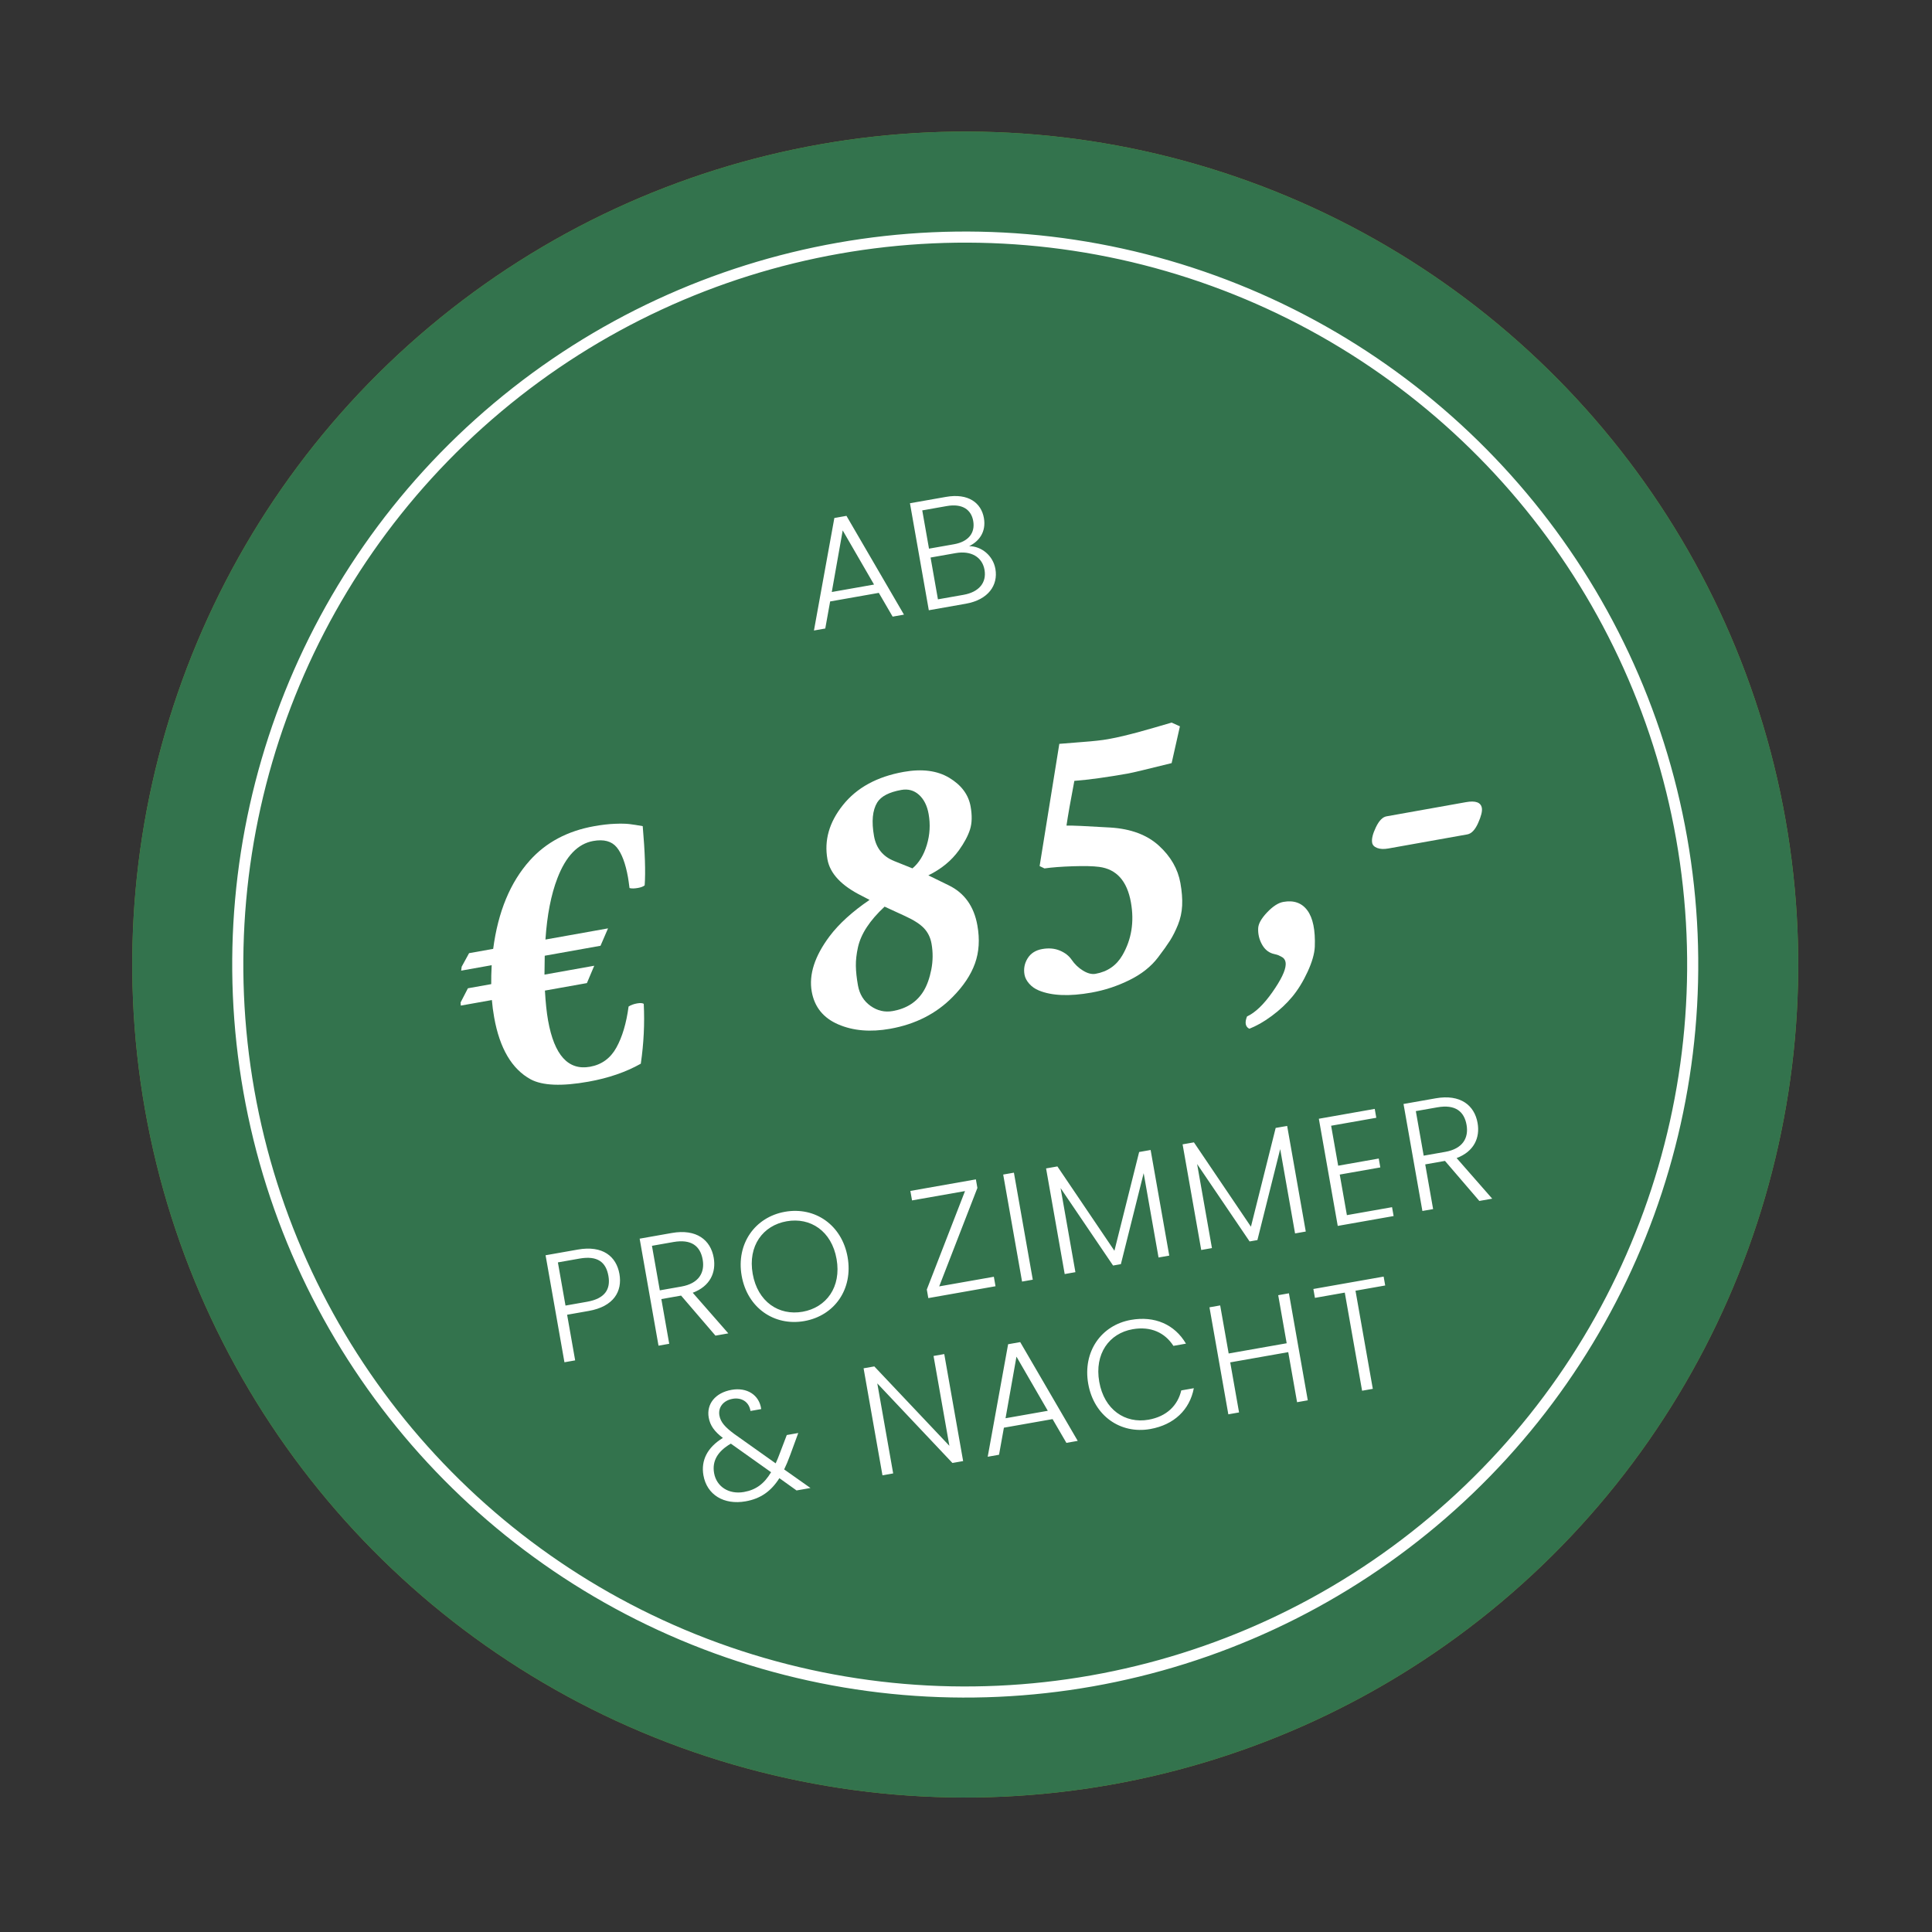 <?xml version="1.0" encoding="UTF-8" standalone="no"?> <svg xmlns="http://www.w3.org/2000/svg" xmlns:xlink="http://www.w3.org/1999/xlink" xmlns:serif="http://www.serif.com/" width="100%" height="100%" viewBox="0 0 174 174" version="1.1" xml:space="preserve" style="fill-rule:evenodd;clip-rule:evenodd;"><rect x="0" y="0" width="174" height="174" fill="#333333" stroke="none"/> <g transform="matrix(0.985,-0.174,0.174,0.985,-13.767,16.407)"> <circle cx="86.884" cy="86.884" r="75" style="fill:rgb(120,148,44);"></circle> </g> <g transform="matrix(0.985,-0.174,0.174,0.985,-13.767,16.407)"> <circle cx="86.884" cy="86.884" r="75" style="fill:rgb(51,115,77);"></circle> </g> <g transform="matrix(0.985,-0.174,0.174,0.985,-13.767,16.407)"> <circle cx="86.884" cy="86.884" r="65.5" style="fill:none;stroke:white;stroke-width:1px;"></circle> </g> <path d="M80.393,55.535L81.413,55.355L76.234,46.459L75.144,46.651L73.306,56.785L74.326,56.605L74.764,54.168L79.148,53.395L80.393,55.535ZM78.718,52.646L74.912,53.317L75.896,47.77L78.718,52.646ZM88.667,51.318C88.871,52.476 88.168,53.325 86.775,53.571L84.473,53.977L83.809,50.213L86.07,49.814C87.449,49.571 88.463,50.16 88.667,51.318ZM87.65,46.92C87.839,47.995 87.225,48.786 85.915,49.017L83.668,49.413L83.06,45.966L85.266,45.577C86.659,45.332 87.467,45.886 87.65,46.92ZM89.649,51.244C89.435,50.031 88.391,49.192 87.282,49.188C88.16,48.763 88.835,47.919 88.612,46.651C88.373,45.3 87.219,44.394 85.192,44.752L81.952,45.323L83.651,54.96L86.988,54.372C89.015,54.015 89.904,52.692 89.649,51.244Z" style="fill:white;fill-rule:nonzero;"></path> <path d="M50.93,117.582L50.245,113.694L52.189,113.351C53.816,113.064 54.576,113.669 54.795,114.91C55.004,116.096 54.501,116.952 52.874,117.239L50.93,117.582ZM55.788,114.735C55.508,113.15 54.279,112.144 52.045,112.538L49.136,113.051L50.835,122.688L51.8,122.518L51.076,118.409L53.02,118.066C55.281,117.668 56.062,116.293 55.788,114.735ZM63.285,113.442C63.492,114.613 62.939,115.592 61.368,115.869L59.424,116.212L58.716,112.2L60.646,111.86C62.273,111.573 63.071,112.228 63.285,113.442ZM57.608,111.557L59.307,121.194L60.272,121.024L59.562,116.998L61.341,116.684L64.436,120.29L65.594,120.086L62.39,116.428C63.964,115.838 64.511,114.59 64.278,113.267C63.998,111.681 62.737,110.652 60.503,111.046L57.608,111.557ZM76.337,113.216C75.829,110.334 73.415,108.656 70.699,109.135C67.997,109.611 66.288,112.016 66.796,114.898C67.307,117.793 69.732,119.455 72.435,118.979C75.151,118.5 76.848,116.111 76.337,113.216ZM67.789,114.723C67.344,112.2 68.713,110.366 70.85,109.99C72.987,109.613 74.9,110.868 75.344,113.391C75.789,115.914 74.423,117.761 72.286,118.138C70.149,118.515 68.234,117.246 67.789,114.723ZM87.89,106.217L81.989,107.258L82.14,108.112L86.911,107.271L83.47,116.138L83.606,116.91L89.659,115.842L89.508,114.988L84.586,115.855L88.026,106.989L87.89,106.217ZM92.049,115.421L93.014,115.251L91.315,105.613L90.35,105.783L92.049,115.421ZM95.889,114.744L96.854,114.574L95.52,107.004L100.246,113.976L100.949,113.852L103.001,105.657L104.341,113.253L105.306,113.083L103.628,103.57L102.594,103.752L100.367,112.646L95.232,105.051L94.212,105.23L95.889,114.744ZM108.185,112.576L109.15,112.406L107.815,104.836L112.541,111.807L113.245,111.684L115.297,103.489L116.636,111.085L117.601,110.915L115.924,101.402L114.89,101.584L112.662,110.478L107.527,102.883L106.507,103.062L108.185,112.576ZM123.811,99.869L118.778,100.757L120.48,110.408L125.512,109.52L125.371,108.721L121.304,109.438L120.66,105.784L124.314,105.14L124.173,104.34L120.519,104.985L119.884,101.386L123.952,100.669L123.811,99.869ZM132.082,101.311C132.288,102.483 131.736,103.462 130.164,103.739L128.22,104.082L127.513,100.069L129.443,99.729C131.07,99.442 131.868,100.098 132.082,101.311ZM126.404,99.426L128.104,109.063L129.069,108.893L128.359,104.867L130.137,104.554L133.232,108.159L134.391,107.955L131.187,104.298C132.76,103.707 133.308,102.459 133.074,101.136C132.795,99.55 131.533,98.522 129.3,98.916L126.404,99.426ZM68.556,126.905C68.387,125.627 67.269,124.928 65.89,125.171C64.415,125.432 63.615,126.454 63.828,127.667C63.955,128.384 64.333,128.915 65.105,129.504C63.718,130.345 63.114,131.518 63.352,132.869C63.664,134.634 65.205,135.556 67.149,135.213C68.5,134.975 69.436,134.313 70.193,133.127L71.739,134.233L72.993,134.012L70.623,132.34C70.811,131.952 70.991,131.522 71.163,131.051L71.893,129.06L70.859,129.242L70.237,130.873C70.111,131.208 69.994,131.513 69.858,131.793L66.121,129.14C65.335,128.553 64.9,128.104 64.791,127.483C64.662,126.753 65.135,126.129 65.99,125.978C66.735,125.847 67.451,126.204 67.591,127.075L68.556,126.905ZM67.001,134.372C65.636,134.613 64.527,133.885 64.313,132.671C64.126,131.61 64.596,130.731 65.821,130.017L69.445,132.591C68.831,133.623 68.09,134.18 67.001,134.372ZM84.077,122.121L85.504,130.214L78.742,123.062L77.776,123.232L79.476,132.869L80.441,132.699L79.011,124.592L85.777,131.758L86.742,131.588L85.042,121.951L84.077,122.121ZM96.042,129.948L97.062,129.768L91.883,120.873L90.793,121.065L88.955,131.198L89.975,131.018L90.413,128.581L94.797,127.808L96.042,129.948ZM94.367,127.059L90.561,127.73L91.545,122.183L94.367,127.059ZM98.008,124.626C98.519,127.521 100.914,129.174 103.589,128.703C105.74,128.323 107.15,126.966 107.518,125.025L106.387,125.224C106.071,126.573 105.081,127.572 103.441,127.862C101.331,128.234 99.443,126.96 99.001,124.451C98.556,121.928 99.894,120.085 102.004,119.713C103.645,119.424 104.916,120.024 105.68,121.212L106.811,121.012C105.795,119.287 104.006,118.493 101.856,118.872C99.181,119.344 97.498,121.731 98.008,124.626ZM116.817,126.285L117.782,126.115L116.083,116.477L115.118,116.648L115.881,120.977L110.656,121.898L109.892,117.569L108.927,117.739L110.626,127.377L111.592,127.206L110.797,122.698L116.022,121.777L116.817,126.285ZM118.426,116.889L121.114,116.415L122.673,125.252L123.638,125.082L122.079,116.245L124.754,115.773L124.613,114.973L118.285,116.089L118.426,116.889Z" style="fill:white;fill-rule:nonzero;"></path> <g> <g transform="matrix(1.737,-0.31,0.31,1.737,-37.206,-11.121)"> <path d="M62.391,68.072C62.391,67.77 62.491,67.506 62.693,67.281C62.895,67.056 63.167,66.944 63.509,66.944C63.845,66.944 64.134,67.021 64.376,67.175C64.618,67.33 64.789,67.518 64.89,67.74C65.004,67.995 65.163,68.213 65.368,68.395C65.573,68.576 65.773,68.667 65.968,68.667C66.586,68.667 67.09,68.438 67.479,67.981C68.084,67.269 68.386,66.406 68.386,65.392C68.386,64.283 67.96,63.595 67.107,63.326C66.811,63.232 66.373,63.143 65.792,63.059C65.21,62.975 64.728,62.926 64.346,62.913L64.124,62.752L66.21,56.787C66.438,56.807 66.833,56.845 67.394,56.902C67.955,56.96 68.386,56.988 68.689,56.988C68.964,56.988 69.243,56.98 69.525,56.963C69.807,56.946 70.042,56.929 70.23,56.912C70.418,56.896 70.707,56.867 71.097,56.827C71.486,56.787 71.802,56.753 72.044,56.726L72.427,56.988L71.681,58.762C70.385,58.849 69.632,58.893 69.424,58.893C68.302,58.893 67.372,58.856 66.633,58.782C66.263,59.749 65.998,60.475 65.837,60.958C66.106,60.998 66.838,61.163 68.034,61.452C69.048,61.7 69.804,62.149 70.301,62.797C70.798,63.445 71.046,64.136 71.046,64.868C71.046,65.298 71.008,65.681 70.931,66.017C70.853,66.352 70.726,66.661 70.548,66.944C70.37,67.226 70.19,67.466 70.009,67.664C69.827,67.862 69.575,68.109 69.253,68.405C68.823,68.801 68.277,69.095 67.615,69.286C66.954,69.478 66.28,69.574 65.595,69.574C64.453,69.574 63.58,69.382 62.975,68.999C62.794,68.885 62.651,68.742 62.547,68.571C62.443,68.4 62.391,68.233 62.391,68.072Z" style="fill:white;fill-rule:nonzero;"></path> </g> <g transform="matrix(1.737,-0.31,0.31,1.737,-56.23,-7.703)"> <path d="M62.502,67.004C62.502,66.124 62.965,65.251 63.892,64.384C64.477,63.84 65.256,63.35 66.23,62.913L65.877,62.641C64.943,61.949 64.477,61.234 64.477,60.495C64.477,59.514 64.896,58.654 65.736,57.915C66.589,57.163 67.708,56.787 69.092,56.787C70.045,56.787 70.793,57.023 71.334,57.497C71.874,57.971 72.145,58.513 72.145,59.124C72.145,59.595 72.066,59.979 71.908,60.278C71.75,60.577 71.503,60.891 71.167,61.22C70.697,61.677 70.109,62.006 69.404,62.208L70.341,62.893C71.06,63.417 71.419,64.173 71.419,65.16C71.419,65.886 71.265,66.517 70.956,67.054C70.647,67.592 70.173,68.086 69.535,68.536C68.561,69.228 67.419,69.574 66.109,69.574C65.088,69.574 64.231,69.345 63.539,68.888C62.848,68.432 62.502,67.803 62.502,67.004ZM64.88,67.105C64.88,67.562 65.029,67.943 65.328,68.249C65.627,68.554 65.985,68.707 66.401,68.707C67.127,68.707 67.704,68.462 68.134,67.971C68.356,67.716 68.547,67.38 68.709,66.964C68.87,66.547 68.951,66.114 68.951,65.664C68.951,65.348 68.87,65.068 68.709,64.823C68.547,64.577 68.262,64.314 67.852,64.032L66.925,63.387C66.488,63.669 66.129,63.959 65.847,64.258C65.565,64.557 65.357,64.868 65.222,65.19C65.088,65.513 64.997,65.818 64.95,66.107C64.903,66.396 64.88,66.729 64.88,67.105ZM67.026,59.749C67.026,60.374 67.288,60.851 67.812,61.18L68.668,61.714C69.045,61.499 69.355,61.15 69.6,60.666C69.846,60.182 69.968,59.668 69.968,59.124C69.968,58.694 69.864,58.345 69.656,58.076C69.448,57.808 69.165,57.673 68.809,57.673C68.178,57.673 67.738,57.811 67.489,58.086C67.18,58.436 67.026,58.99 67.026,59.749Z" style="fill:white;fill-rule:nonzero;"></path> </g> <g transform="matrix(1.737,-0.31,0.31,1.737,-86.814,-2.329)"> <path d="M62.34,64.606L62.36,64.445L62.854,63.8L64.063,63.8C64.104,63.544 64.168,63.229 64.255,62.853L62.673,62.853L62.733,62.661L63.227,62.046L64.477,62.046C65.054,60.226 65.931,58.856 67.107,57.935C68.087,57.169 69.27,56.787 70.653,56.787C71.043,56.787 71.396,56.808 71.711,56.852C72.027,56.896 72.272,56.944 72.447,56.998C72.622,57.052 72.837,57.126 73.092,57.22C72.971,58.557 72.827,59.554 72.659,60.213C72.578,60.26 72.457,60.283 72.296,60.283C72.115,60.283 71.973,60.26 71.873,60.213C71.886,59.957 71.893,59.773 71.893,59.658C71.893,58.94 71.794,58.404 71.596,58.051C71.397,57.698 71.023,57.522 70.472,57.522C69.673,57.522 68.961,58.039 68.336,59.074C67.872,59.84 67.489,60.831 67.187,62.046L70.432,62.046L69.898,62.853L67.006,62.853C66.892,63.437 66.831,63.753 66.824,63.8L69.404,63.8L68.88,64.606L66.703,64.606C66.63,65.21 66.593,65.721 66.593,66.138C66.593,67.938 67.157,68.838 68.285,68.838C68.89,68.838 69.389,68.596 69.782,68.112C70.175,67.629 70.502,66.977 70.764,66.158C70.892,66.104 71.043,66.077 71.218,66.077C71.379,66.077 71.49,66.104 71.55,66.158C71.423,67.159 71.194,68.153 70.865,69.14C70.039,69.429 69.108,69.574 68.074,69.574C66.69,69.574 65.729,69.362 65.192,68.939C64.339,68.254 63.912,67.108 63.912,65.503C63.912,65.18 63.926,64.881 63.953,64.606L62.34,64.606Z" style="fill:white;fill-rule:nonzero;"></path> </g> <g transform="matrix(1.737,-0.31,0.31,1.737,-5.666,-16.647)"> <path d="M62.895,64.505C62.895,64.31 63.004,64.062 63.222,63.759C63.44,63.457 63.65,63.306 63.852,63.306L67.973,63.306C68.47,63.306 68.719,63.45 68.719,63.739C68.719,63.907 68.611,64.149 68.396,64.465C68.181,64.781 67.966,64.938 67.751,64.938L63.66,64.938C63.425,64.938 63.239,64.896 63.101,64.812C62.963,64.728 62.895,64.626 62.895,64.505Z" style="fill:white;fill-rule:nonzero;"></path> </g> <g transform="matrix(1.737,-0.31,0.31,1.737,-16.218,-14.892)"> <path d="M61.111,72.183C61.561,72.062 62.058,71.732 62.602,71.191C63.146,70.65 63.452,70.229 63.519,69.926C63.539,69.839 63.539,69.76 63.519,69.689C63.499,69.619 63.46,69.56 63.403,69.513C63.346,69.466 63.296,69.427 63.252,69.397C63.209,69.367 63.15,69.337 63.076,69.307C63.002,69.276 62.962,69.258 62.955,69.251C62.74,69.137 62.589,68.945 62.502,68.677C62.414,68.408 62.401,68.136 62.461,67.861C62.508,67.632 62.705,67.39 63.051,67.135C63.397,66.88 63.701,66.752 63.963,66.752C64.507,66.752 64.885,66.967 65.096,67.397C65.308,67.827 65.323,68.458 65.142,69.291C65.061,69.641 64.866,70.037 64.557,70.48C64.248,70.924 63.916,71.297 63.56,71.599C63.21,71.895 62.809,72.155 62.355,72.38C61.902,72.605 61.487,72.751 61.111,72.818C60.936,72.677 60.936,72.466 61.111,72.183Z" style="fill:white;fill-rule:nonzero;"></path> </g> </g> </svg> 